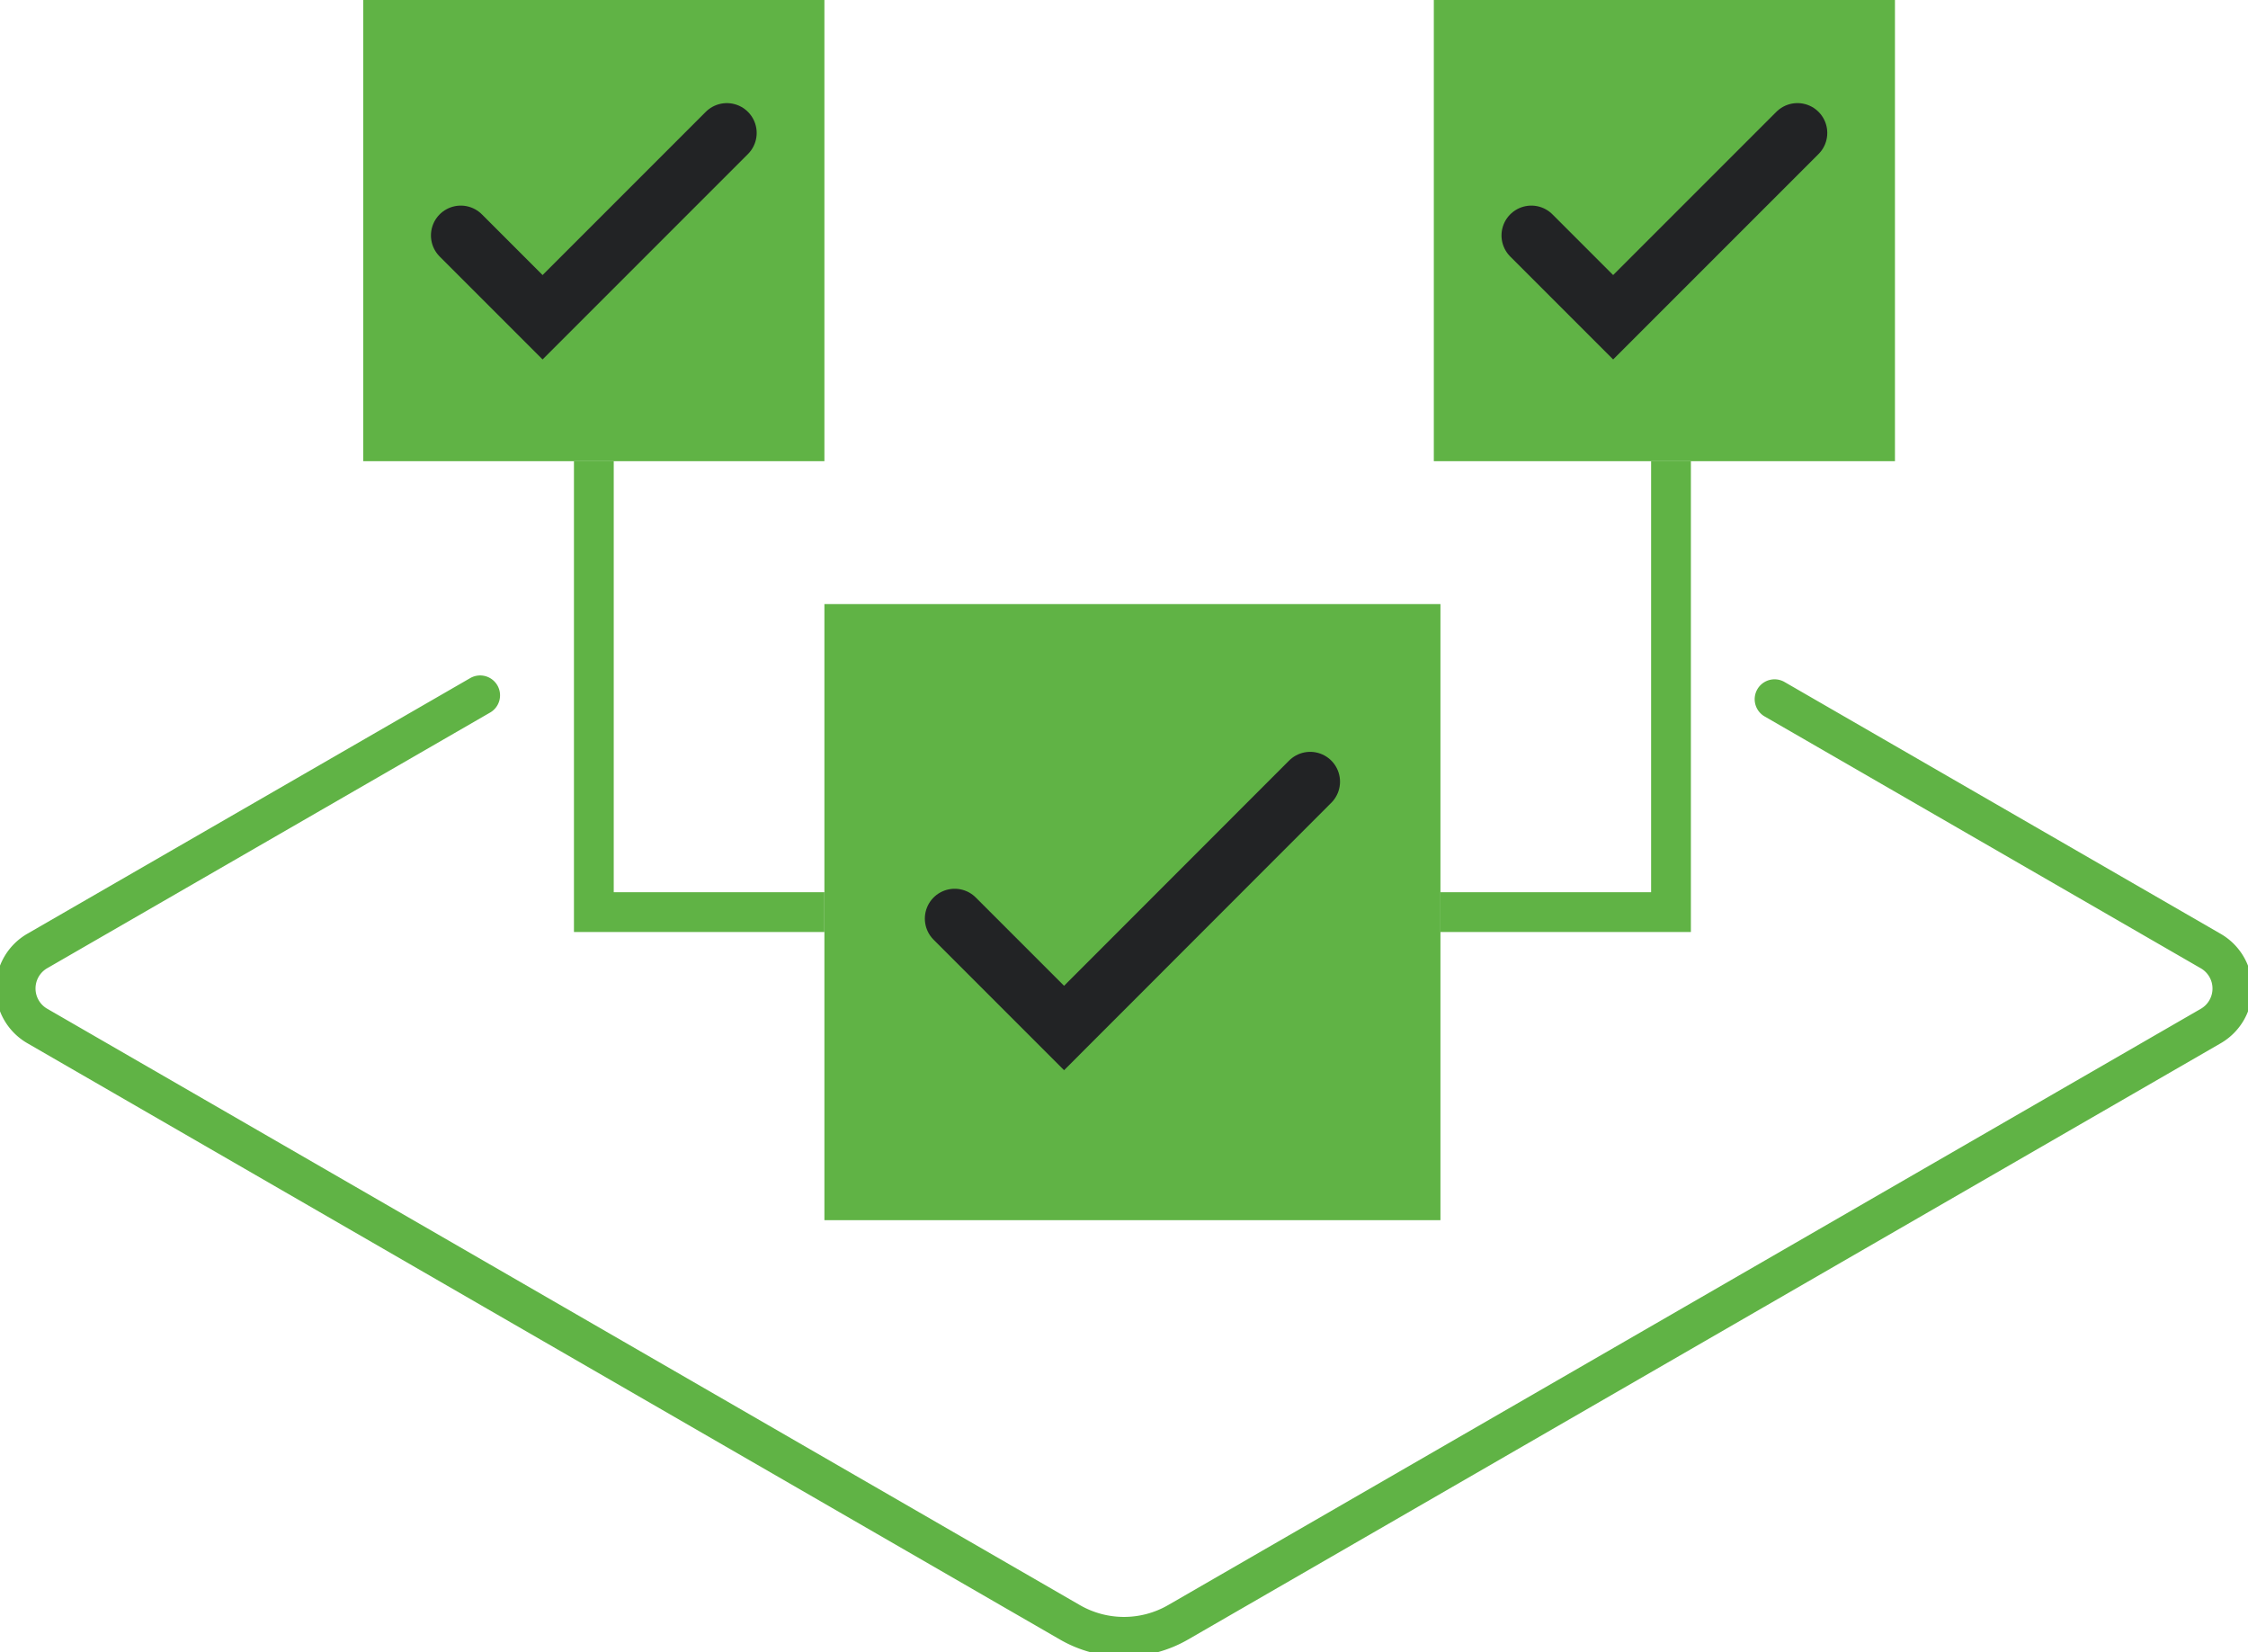 <svg id="Group_2609" data-name="Group 2609" xmlns="http://www.w3.org/2000/svg" xmlns:xlink="http://www.w3.org/1999/xlink" width="113.024" height="83.071" viewBox="0 0 113.024 83.071">
  <defs>
    <clipPath id="clip-path">
      <rect id="Rectangle_583" data-name="Rectangle 583" width="113.024" height="83.071" fill="none"/>
    </clipPath>
  </defs>
  <g id="Group_2609-2" data-name="Group 2609" clip-path="url(#clip-path)">
    <path id="Path_5173" data-name="Path 5173" d="M24.356,44.547,2.087,57.4a2.177,2.177,0,0,0,0,3.768L28.048,76.16l25.96,14.989a5.44,5.44,0,0,0,5.438,0L85.407,76.16l25.96-14.988a2.176,2.176,0,0,0,0-3.768L89.436,44.742" transform="translate(-0.215 -9.591)" fill="none" stroke="#60b345" stroke-linecap="round" stroke-width="2"/>
    <rect id="Rectangle_580" data-name="Rectangle 580" width="23.185" height="23.185" transform="translate(72.089)" fill="#60b345"/>
    <path id="Path_5174" data-name="Path 5174" d="M98.115,13.67l4.113,4.113,9.266-9.266" transform="translate(-21.123 -1.834)" fill="none" stroke="#222325" stroke-linecap="round" stroke-width="3"/>
    <rect id="Rectangle_581" data-name="Rectangle 581" width="23.185" height="23.185" transform="translate(18.264)" fill="#60b345"/>
    <path id="Path_5175" data-name="Path 5175" d="M29.523,13.67l4.113,4.113L42.9,8.518" transform="translate(-6.356 -1.834)" fill="none" stroke="#222325" stroke-linecap="round" stroke-width="3"/>
    <rect id="Rectangle_582" data-name="Rectangle 582" width="30.973" height="30.972" transform="translate(41.449 30.369)" fill="#60b345"/>
    <path id="Path_5176" data-name="Path 5176" d="M61.168,56.962l5.5,5.5L79.042,50.079" transform="translate(-13.169 -10.782)" fill="none" stroke="#222325" stroke-linecap="round" stroke-width="3"/>
    <path id="Path_5177" data-name="Path 5177" d="M38.049,29.546V52.215H49.641" transform="translate(-8.192 -6.361)" fill="none" stroke="#60b345" stroke-width="2"/>
    <path id="Path_5178" data-name="Path 5178" d="M103.884,29.546V52.215H92.292" transform="translate(-19.87 -6.361)" fill="none" stroke="#60b345" stroke-width="2"/>
  </g>
</svg>
